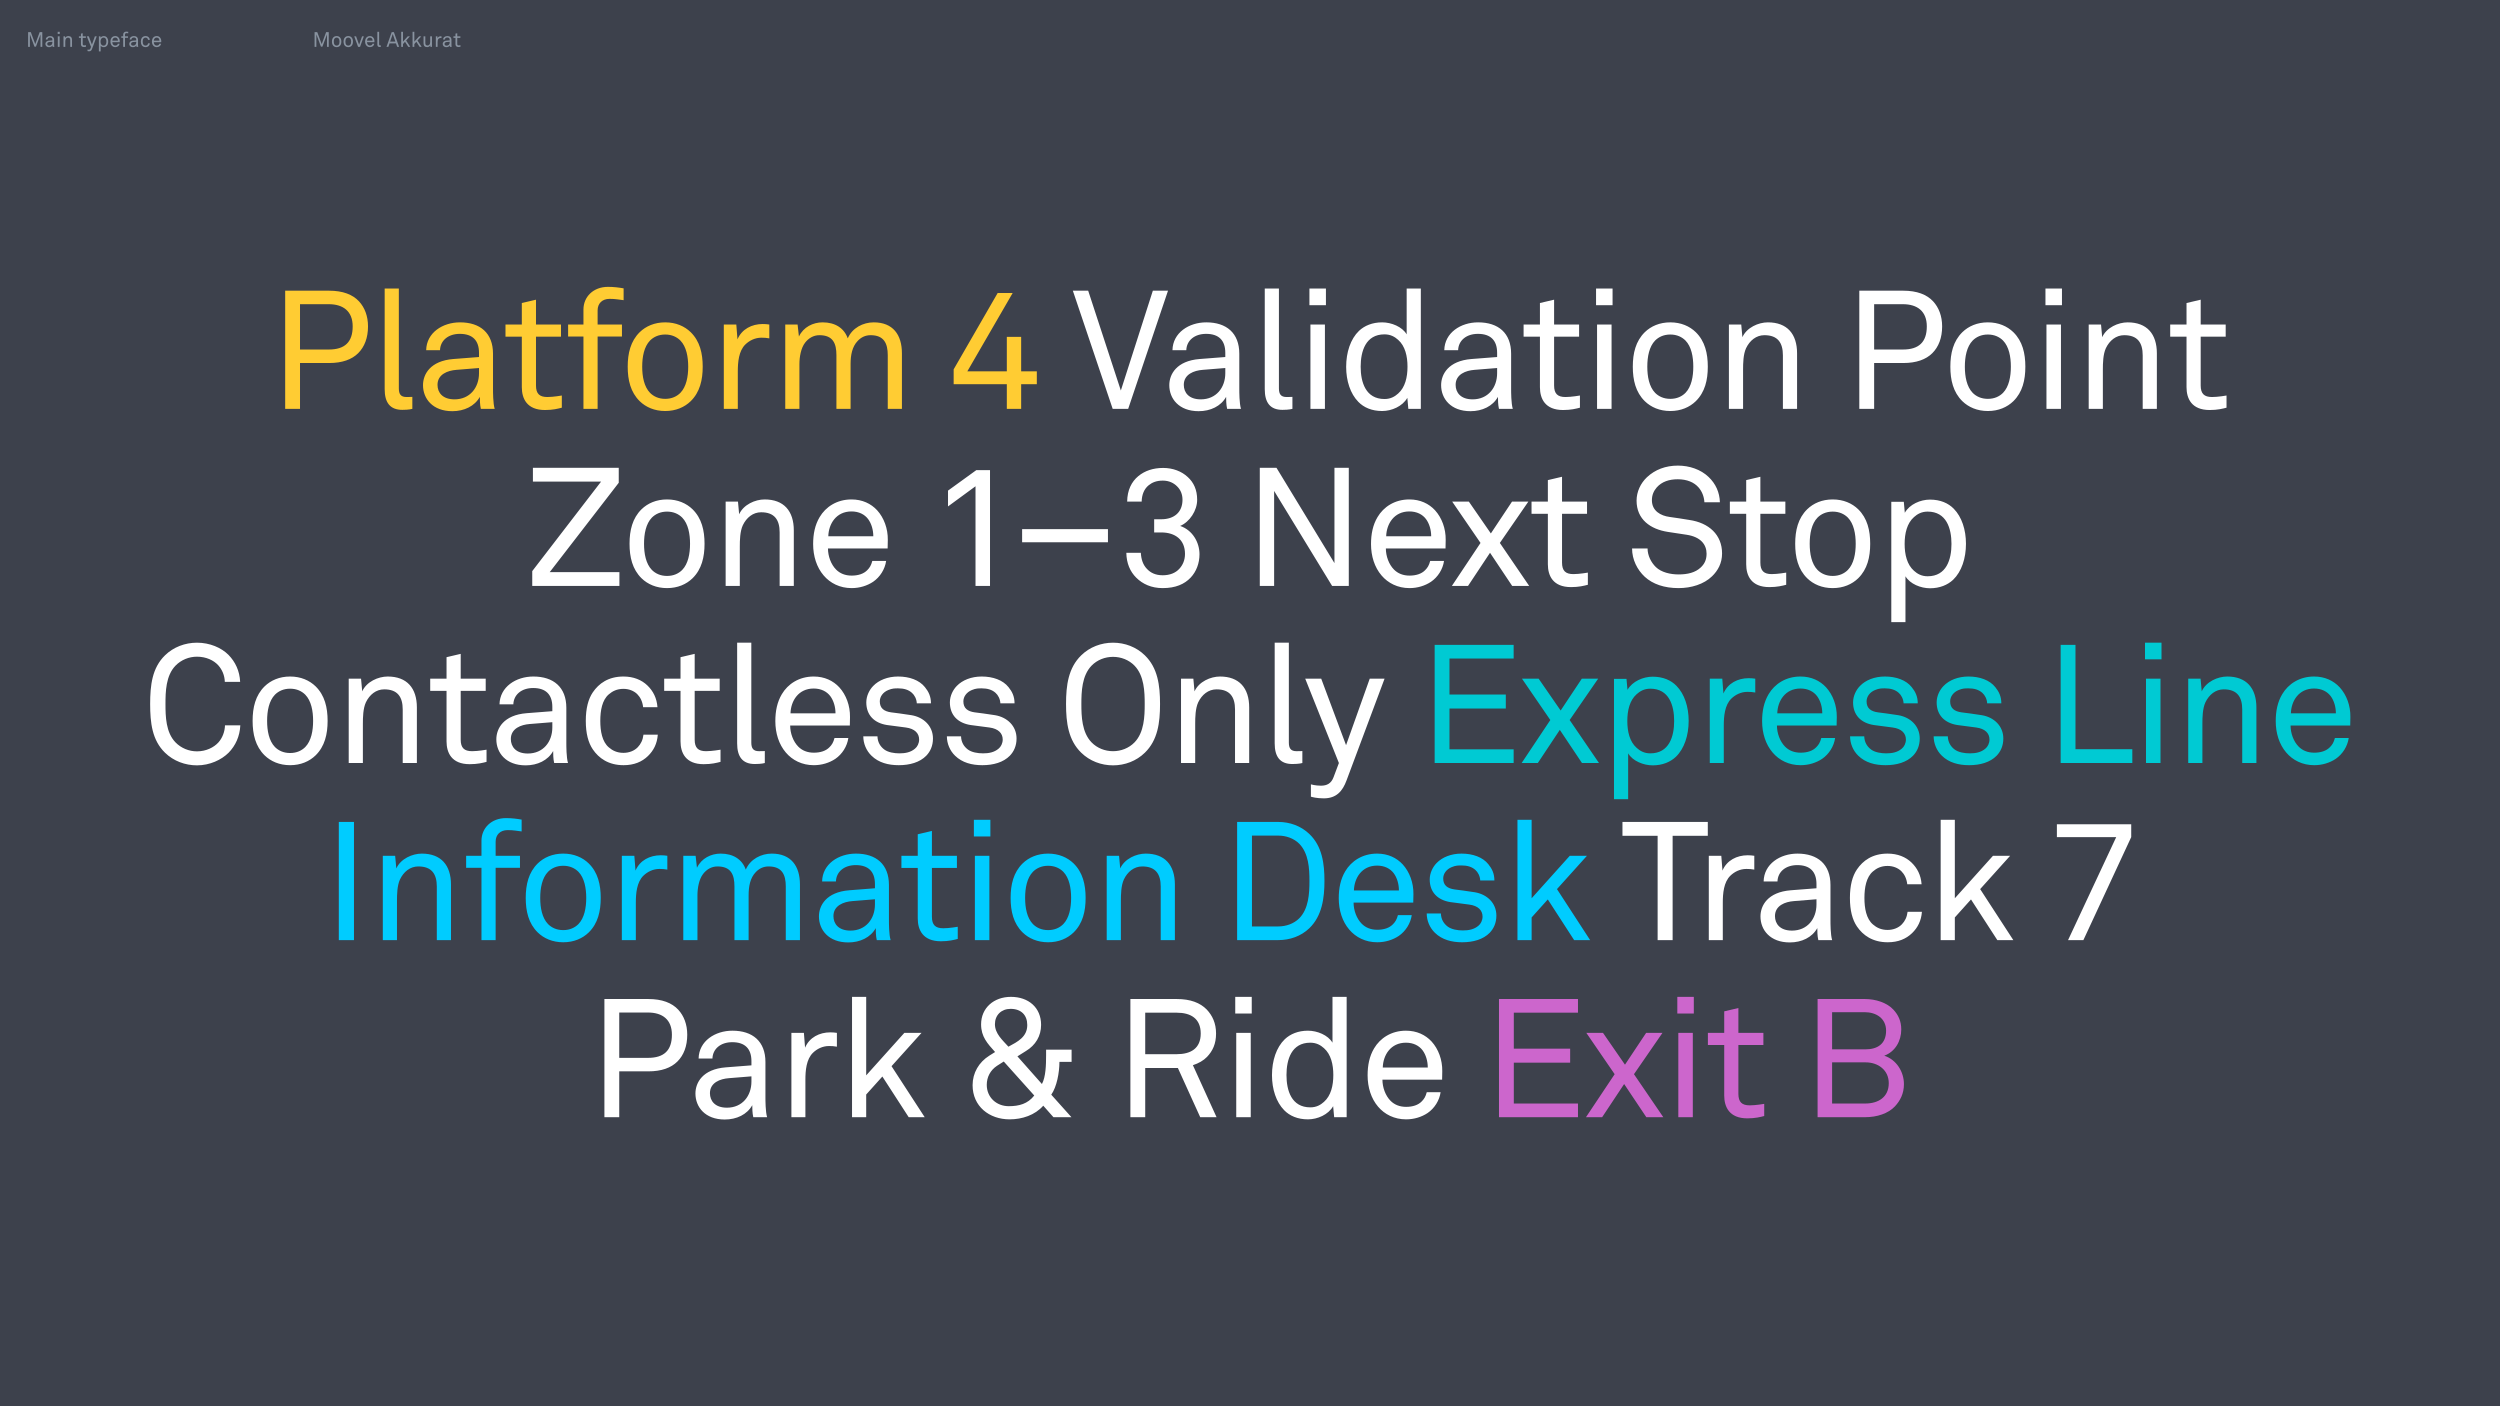 <svg width="1920" height="1080" viewBox="0 0 1920 1080" fill="none" xmlns="http://www.w3.org/2000/svg">
<rect width="1920" height="1080" fill="#3D414C"/>
<path d="M282.634 250.64C282.634 259.472 279.946 266.384 275.082 271.248C270.218 276.112 262.794 278.8 252.81 278.8H230.41V314H219.018V223.248H252.682C263.306 223.248 270.858 226.192 275.722 231.44C280.074 236.176 282.634 242.704 282.634 250.64ZM270.858 250.64C270.858 239.12 263.69 233.616 252.426 233.616H230.41V268.432H252.554C264.714 268.432 270.858 262.8 270.858 250.64ZM316.676 314C316.676 314 314.244 314.768 308.996 314.768C299.524 314.768 295.428 309.136 295.428 298.896V221.584H306.308V298.256C306.308 302.608 307.716 304.912 312.196 304.912C315.78 304.912 316.676 304.784 316.676 304.784V314ZM347.398 315.792C332.294 315.792 324.87 306.192 324.87 295.824C324.87 287.504 330.374 277.136 348.166 275.728L367.878 274.192V270.992C367.878 261.392 362.886 256.4 353.158 256.4C344.198 256.4 338.182 261.52 337.926 268.944H327.302C327.558 255.504 339.974 247.568 353.286 247.568C368.774 247.568 378.63 255.76 378.63 271.632V298.768C378.63 300.944 378.63 309.776 379.91 314H369.286C368.518 310.8 368.518 306.576 368.518 304.784C364.55 311.952 356.486 315.792 347.398 315.792ZM349.062 306.704C360.838 306.704 367.878 297.744 367.878 286.608V282.64L350.47 284.048C343.942 284.56 336.006 287.376 336.006 295.568C336.006 301.456 339.846 306.704 349.062 306.704ZM431.478 313.104C428.534 313.872 424.566 314.896 418.55 314.896C404.598 314.896 400.758 306.064 400.758 297.36V258.576H388.214V249.232H400.758V232.72L411.638 230.16V249.232H430.838V258.576H411.638V296.08C411.638 302.352 414.326 304.912 420.342 304.912C424.95 304.912 431.478 303.76 431.478 303.76V313.104ZM478.936 230.544C475.48 230.16 472.792 229.52 468.184 229.52C462.424 229.52 458.968 233.104 458.968 238.352V249.232H477.656V258.448H458.968V314H448.088V258.448H436.312V249.232H448.088V237.712C448.088 227.984 455.64 220.304 466.904 220.304C471.384 220.304 475.352 220.816 478.936 221.456V230.544ZM539.68 281.616C539.68 291.856 537.504 301.2 530.464 308.112C525.728 312.72 519.072 315.664 510.88 315.664C502.688 315.664 496.032 312.72 491.296 308.112C484.256 301.2 482.08 291.856 482.08 281.616C482.08 271.376 484.256 262.032 491.296 255.12C496.032 250.512 502.688 247.568 510.88 247.568C519.072 247.568 525.728 250.512 530.464 255.12C537.504 262.032 539.68 271.376 539.68 281.616ZM528.544 281.616C528.544 274.064 527.136 266.256 522.528 261.52C519.84 258.832 516 256.912 510.88 256.912C505.76 256.912 501.92 258.832 499.232 261.52C494.624 266.256 493.216 274.064 493.216 281.616C493.216 289.168 494.624 296.976 499.232 301.712C501.92 304.4 505.76 306.32 510.88 306.32C516 306.32 519.84 304.4 522.528 301.712C527.136 296.976 528.544 289.168 528.544 281.616ZM590.831 259.856C588.911 259.472 586.735 259.344 584.815 259.344C579.695 259.344 575.471 261.648 572.527 264.464C567.279 269.456 566.639 278.416 566.639 285.2V314H555.887V249.232H565.487L566.383 260.624C569.711 252.688 577.519 248.848 585.711 248.848C587.375 248.848 589.167 248.976 590.831 249.232V259.856ZM692.677 314H681.797V272.784C681.797 263.696 678.853 257.424 668.613 257.424C664.517 257.424 661.317 259.088 658.757 261.776C654.405 266.256 653.253 272.784 653.253 279.568V314H642.373V272.784C642.373 263.696 639.685 257.424 629.317 257.424C624.709 257.424 620.997 259.728 618.309 263.184C615.109 267.28 613.957 274.192 613.957 279.568V314H603.077V249.232H612.549L613.573 258.448C617.029 251.152 624.453 247.568 631.749 247.568C641.349 247.568 648.261 251.92 651.077 259.856C654.533 251.792 662.853 247.568 671.045 247.568C685.765 247.568 692.677 257.04 692.677 271.376V314ZM796.28 295.056H784.248V314H773.24V295.056H732.408V283.664L766.2 225.04H777.72L742.904 285.2H773.24V258.704H784.248V285.2H796.28V295.056Z" fill="#FFCC33"/>
<path d="M897.033 223.248L866.441 314H854.537L823.945 223.248H835.721L860.809 299.92L885.385 223.248H897.033ZM920.548 315.792C905.444 315.792 898.02 306.192 898.02 295.824C898.02 287.504 903.524 277.136 921.316 275.728L941.028 274.192V270.992C941.028 261.392 936.036 256.4 926.308 256.4C917.348 256.4 911.332 261.52 911.076 268.944H900.452C900.708 255.504 913.124 247.568 926.436 247.568C941.924 247.568 951.78 255.76 951.78 271.632V298.768C951.78 300.944 951.78 309.776 953.06 314H942.436C941.668 310.8 941.668 306.576 941.668 304.784C937.7 311.952 929.636 315.792 920.548 315.792ZM922.212 306.704C933.988 306.704 941.028 297.744 941.028 286.608V282.64L923.62 284.048C917.092 284.56 909.156 287.376 909.156 295.568C909.156 301.456 912.996 306.704 922.212 306.704ZM992.581 314C992.581 314 990.149 314.768 984.901 314.768C975.429 314.768 971.333 309.136 971.333 298.896V221.584H982.213V298.256C982.213 302.608 983.621 304.912 988.101 304.912C991.685 304.912 992.581 304.784 992.581 304.784V314ZM1018.31 234.384H1005.64V221.584H1018.31V234.384ZM1017.54 314H1006.41V249.232H1017.54V314ZM1091.2 314H1081.6L1080.83 305.552C1077.12 312.08 1068.8 315.664 1061.5 315.664C1053.57 315.664 1047.42 312.976 1043.2 308.624C1037.05 302.352 1033.85 292.496 1033.85 281.744C1033.85 270.608 1037.18 260.368 1043.71 254.096C1047.93 250.128 1053.95 247.568 1061.5 247.568C1068.54 247.568 1076.86 250.896 1080.32 256.784V221.584H1091.2V314ZM1080.96 281.616C1080.96 273.552 1079.17 265.744 1073.79 261.008C1071.23 258.704 1068.03 256.784 1063.29 256.784C1048.83 256.784 1044.99 269.712 1044.99 281.616C1044.99 293.52 1048.83 306.448 1063.29 306.448C1068.03 306.448 1071.23 304.528 1073.79 302.224C1079.17 297.488 1080.96 289.68 1080.96 281.616ZM1129.31 315.792C1114.2 315.792 1106.78 306.192 1106.78 295.824C1106.78 287.504 1112.28 277.136 1130.08 275.728L1149.79 274.192V270.992C1149.79 261.392 1144.8 256.4 1135.07 256.4C1126.11 256.4 1120.09 261.52 1119.84 268.944H1109.21C1109.47 255.504 1121.88 247.568 1135.2 247.568C1150.68 247.568 1160.54 255.76 1160.54 271.632V298.768C1160.54 300.944 1160.54 309.776 1161.82 314H1151.2C1150.43 310.8 1150.43 306.576 1150.43 304.784C1146.46 311.952 1138.4 315.792 1129.31 315.792ZM1130.97 306.704C1142.75 306.704 1149.79 297.744 1149.79 286.608V282.64L1132.38 284.048C1125.85 284.56 1117.92 287.376 1117.92 295.568C1117.92 301.456 1121.76 306.704 1130.97 306.704ZM1213.39 313.104C1210.44 313.872 1206.48 314.896 1200.46 314.896C1186.51 314.896 1182.67 306.064 1182.67 297.36V258.576H1170.12V249.232H1182.67V232.72L1193.55 230.16V249.232H1212.75V258.576H1193.55V296.08C1193.55 302.352 1196.24 304.912 1202.25 304.912C1206.86 304.912 1213.39 303.76 1213.39 303.76V313.104ZM1238.45 234.384H1225.77V221.584H1238.45V234.384ZM1237.68 314H1226.54V249.232H1237.68V314ZM1311.59 281.616C1311.59 291.856 1309.41 301.2 1302.37 308.112C1297.64 312.72 1290.98 315.664 1282.79 315.664C1274.6 315.664 1267.94 312.72 1263.21 308.112C1256.17 301.2 1253.99 291.856 1253.99 281.616C1253.99 271.376 1256.17 262.032 1263.21 255.12C1267.94 250.512 1274.6 247.568 1282.79 247.568C1290.98 247.568 1297.64 250.512 1302.37 255.12C1309.41 262.032 1311.59 271.376 1311.59 281.616ZM1300.45 281.616C1300.45 274.064 1299.05 266.256 1294.44 261.52C1291.75 258.832 1287.91 256.912 1282.79 256.912C1277.67 256.912 1273.83 258.832 1271.14 261.52C1266.53 266.256 1265.13 274.064 1265.13 281.616C1265.13 289.168 1266.53 296.976 1271.14 301.712C1273.83 304.4 1277.67 306.32 1282.79 306.32C1287.91 306.32 1291.75 304.4 1294.44 301.712C1299.05 296.976 1300.45 289.168 1300.45 281.616ZM1380.15 314H1369.27V272.912C1369.27 263.184 1365.3 257.424 1355.06 257.424C1348.79 257.424 1343.8 261.52 1340.98 267.408C1338.8 272.144 1338.68 278.928 1338.68 283.92V314H1327.8V249.232H1337.27L1338.16 258.96C1341.49 251.536 1350.45 247.568 1357.75 247.568C1372.47 247.568 1380.15 256.4 1380.15 271.376V314ZM1491.56 250.64C1491.56 259.472 1488.88 266.384 1484.01 271.248C1479.15 276.112 1471.72 278.8 1461.74 278.8H1439.34V314H1427.95V223.248H1461.61C1472.24 223.248 1479.79 226.192 1484.65 231.44C1489 236.176 1491.56 242.704 1491.56 250.64ZM1479.79 250.64C1479.79 239.12 1472.62 233.616 1461.36 233.616H1439.34V268.432H1461.48C1473.64 268.432 1479.79 262.8 1479.79 250.64ZM1555.47 281.616C1555.47 291.856 1553.3 301.2 1546.26 308.112C1541.52 312.72 1534.87 315.664 1526.67 315.664C1518.48 315.664 1511.83 312.72 1507.09 308.112C1500.05 301.2 1497.87 291.856 1497.87 281.616C1497.87 271.376 1500.05 262.032 1507.09 255.12C1511.83 250.512 1518.48 247.568 1526.67 247.568C1534.87 247.568 1541.52 250.512 1546.26 255.12C1553.3 262.032 1555.47 271.376 1555.47 281.616ZM1544.34 281.616C1544.34 274.064 1542.93 266.256 1538.32 261.52C1535.63 258.832 1531.79 256.912 1526.67 256.912C1521.55 256.912 1517.71 258.832 1515.03 261.52C1510.42 266.256 1509.01 274.064 1509.01 281.616C1509.01 289.168 1510.42 296.976 1515.03 301.712C1517.71 304.4 1521.55 306.32 1526.67 306.32C1531.79 306.32 1535.63 304.4 1538.32 301.712C1542.93 296.976 1544.34 289.168 1544.34 281.616ZM1583.59 234.384H1570.91V221.584H1583.59V234.384ZM1582.82 314H1571.68V249.232H1582.82V314ZM1656.47 314H1645.59V272.912C1645.59 263.184 1641.63 257.424 1631.39 257.424C1625.11 257.424 1620.12 261.52 1617.31 267.408C1615.13 272.144 1615 278.928 1615 283.92V314H1604.12V249.232H1613.59L1614.49 258.96C1617.82 251.536 1626.78 247.568 1634.07 247.568C1648.79 247.568 1656.47 256.4 1656.47 271.376V314ZM1709.97 313.104C1707.03 313.872 1703.06 314.896 1697.04 314.896C1683.09 314.896 1679.25 306.064 1679.25 297.36V258.576H1666.71V249.232H1679.25V232.72L1690.13 230.16V249.232H1709.33V258.576H1690.13V296.08C1690.13 302.352 1692.82 304.912 1698.84 304.912C1703.44 304.912 1709.97 303.76 1709.97 303.76V313.104ZM475.708 450H408.764V438.608L461.628 369.872H409.276V359.248H475.196V370.768L422.204 439.376H475.708V450ZM541.087 417.616C541.087 427.856 538.911 437.2 531.871 444.112C527.135 448.72 520.479 451.664 512.287 451.664C504.095 451.664 497.439 448.72 492.703 444.112C485.663 437.2 483.487 427.856 483.487 417.616C483.487 407.376 485.663 398.032 492.703 391.12C497.439 386.512 504.095 383.568 512.287 383.568C520.479 383.568 527.135 386.512 531.871 391.12C538.911 398.032 541.087 407.376 541.087 417.616ZM529.951 417.616C529.951 410.064 528.543 402.256 523.935 397.52C521.247 394.832 517.407 392.912 512.287 392.912C507.167 392.912 503.327 394.832 500.639 397.52C496.031 402.256 494.623 410.064 494.623 417.616C494.623 425.168 496.031 432.976 500.639 437.712C503.327 440.4 507.167 442.32 512.287 442.32C517.407 442.32 521.247 440.4 523.935 437.712C528.543 432.976 529.951 425.168 529.951 417.616ZM609.646 450H598.766V408.912C598.766 399.184 594.798 393.424 584.558 393.424C578.286 393.424 573.294 397.52 570.478 403.408C568.302 408.144 568.174 414.928 568.174 419.92V450H557.294V385.232H566.766L567.662 394.96C570.99 387.536 579.95 383.568 587.246 383.568C601.966 383.568 609.646 392.4 609.646 407.376V450ZM681.833 414.672L681.705 421.2H635.881C635.881 427.088 638.185 433.488 642.153 437.456C645.097 440.4 649.065 442.064 654.057 442.064C659.177 442.064 663.401 440.656 666.089 437.84C667.881 436.048 669.033 434.256 669.929 430.8H680.553C679.657 437.2 675.817 443.216 670.569 446.8C665.961 449.872 660.201 451.664 654.057 451.664C644.969 451.664 637.545 447.824 632.553 441.936C627.177 435.664 624.489 427.088 624.489 417.872C624.489 410.064 625.897 403.152 629.481 397.136C634.089 389.328 642.665 383.568 653.929 383.568C662.249 383.568 668.905 386.768 673.641 391.888C678.889 397.648 681.961 405.968 681.833 414.672ZM670.697 411.856C670.697 406.992 669.289 402.128 666.729 398.672C664.041 395.088 659.689 392.784 653.929 392.784C642.153 392.784 636.393 402.384 636.137 411.856H670.697ZM760.329 450H749.193V373.456L728.073 388.944V376.784L749.833 361.04H760.329V450ZM850.905 416.464H784.985V406.352H850.905V416.464ZM921.212 425.68C921.212 432.592 918.78 438.992 914.428 443.6C909.692 448.592 902.908 451.664 892.924 451.664C884.348 451.664 877.564 448.592 872.572 443.6C867.964 438.992 865.148 432.72 865.02 424.528H876.156C876.412 429.52 877.82 433.744 880.764 436.816C883.452 439.76 887.292 441.808 892.924 441.808C898.3 441.808 902.78 440.144 905.852 436.688C908.284 434 910.076 430.288 910.076 425.424C910.076 414.544 902.652 408.912 891.772 408.912H886.396V398.8H891.772C902.012 398.8 908.156 393.168 908.156 383.824C908.156 379.728 906.748 376.144 903.932 373.456C901.5 371.024 897.916 369.104 893.052 369.104C888.188 369.104 884.86 370.512 882.172 372.688C878.716 375.504 876.924 379.856 876.796 385.232H865.66C865.788 376.4 868.988 370 874.236 365.648C879.228 361.552 885.628 359.376 893.308 359.376C900.732 359.376 907.516 361.936 912.252 366.416C916.732 370.512 919.42 376.144 919.42 383.824C919.42 392.144 913.66 400.848 906.364 403.92C915.836 407.12 921.212 416.464 921.212 425.68ZM1035.87 450H1023.07L978.528 377.04V450H967.52V359.248H980.32L1024.86 432.464V359.248H1035.87V450ZM1110.29 414.672L1110.16 421.2H1064.34C1064.34 427.088 1066.64 433.488 1070.61 437.456C1073.55 440.4 1077.52 442.064 1082.51 442.064C1087.63 442.064 1091.86 440.656 1094.54 437.84C1096.34 436.048 1097.49 434.256 1098.38 430.8H1109.01C1108.11 437.2 1104.27 443.216 1099.02 446.8C1094.42 449.872 1088.66 451.664 1082.51 451.664C1073.42 451.664 1066 447.824 1061.01 441.936C1055.63 435.664 1052.94 427.088 1052.94 417.872C1052.94 410.064 1054.35 403.152 1057.94 397.136C1062.54 389.328 1071.12 383.568 1082.38 383.568C1090.7 383.568 1097.36 386.768 1102.1 391.888C1107.34 397.648 1110.42 405.968 1110.29 414.672ZM1099.15 411.856C1099.15 406.992 1097.74 402.128 1095.18 398.672C1092.5 395.088 1088.14 392.784 1082.38 392.784C1070.61 392.784 1064.85 402.384 1064.59 411.856H1099.15ZM1174.42 450H1161.36L1144.34 424.528L1127.44 450H1115.03L1137.04 416.976L1115.28 385.232H1128.08L1144.98 409.68L1161.23 385.232H1173.78L1151.89 416.976L1174.42 450ZM1219.48 449.104C1216.54 449.872 1212.57 450.896 1206.55 450.896C1192.6 450.896 1188.76 442.064 1188.76 433.36V394.576H1176.22V385.232H1188.76V368.72L1199.64 366.16V385.232H1218.84V394.576H1199.64V432.08C1199.64 438.352 1202.33 440.912 1208.34 440.912C1212.95 440.912 1219.48 439.76 1219.48 439.76V449.104ZM1322.55 425.04C1322.55 432.592 1319.35 438.224 1314.87 442.576C1308.6 448.72 1298.87 451.664 1289.14 451.664C1278.13 451.664 1269.3 448.592 1263.16 442.96C1257.4 437.584 1253.43 429.776 1253.43 421.2H1265.33C1265.33 426.576 1268.02 431.952 1271.73 435.536C1275.83 439.504 1282.74 441.168 1289.14 441.168C1296.05 441.168 1301.94 439.76 1306.04 435.92C1308.85 433.36 1310.65 430.16 1310.65 425.296C1310.65 418.256 1306.17 412.368 1295.41 410.704L1281.08 408.528C1267.51 406.48 1256.89 398.928 1256.89 384.464C1256.89 377.68 1259.96 371.152 1264.82 366.544C1271.09 360.656 1279.16 357.584 1288.63 357.584C1297.46 357.584 1306.17 360.528 1312.18 366.288C1317.69 371.536 1320.63 378.064 1320.89 385.744H1308.98C1308.73 381.264 1307.06 377.296 1304.5 374.352C1301.05 370.384 1295.54 368.08 1288.5 368.08C1281.97 368.08 1276.34 369.872 1272.37 374.352C1270.07 377.04 1268.66 380.112 1268.66 384.208C1268.66 392.4 1275.45 396.112 1282.23 397.008C1287.35 397.648 1292.34 398.544 1297.33 399.312C1312.44 401.488 1322.55 410.704 1322.55 425.04ZM1371.8 449.104C1368.86 449.872 1364.89 450.896 1358.87 450.896C1344.92 450.896 1341.08 442.064 1341.08 433.36V394.576H1328.54V385.232H1341.08V368.72L1351.96 366.16V385.232H1371.16V394.576H1351.96V432.08C1351.96 438.352 1354.65 440.912 1360.66 440.912C1365.27 440.912 1371.8 439.76 1371.8 439.76V449.104ZM1436.31 417.616C1436.31 427.856 1434.14 437.2 1427.1 444.112C1422.36 448.72 1415.7 451.664 1407.51 451.664C1399.32 451.664 1392.66 448.72 1387.93 444.112C1380.89 437.2 1378.71 427.856 1378.71 417.616C1378.71 407.376 1380.89 398.032 1387.93 391.12C1392.66 386.512 1399.32 383.568 1407.51 383.568C1415.7 383.568 1422.36 386.512 1427.1 391.12C1434.14 398.032 1436.31 407.376 1436.31 417.616ZM1425.18 417.616C1425.18 410.064 1423.77 402.256 1419.16 397.52C1416.47 394.832 1412.63 392.912 1407.51 392.912C1402.39 392.912 1398.55 394.832 1395.86 397.52C1391.26 402.256 1389.85 410.064 1389.85 417.616C1389.85 425.168 1391.26 432.976 1395.86 437.712C1398.55 440.4 1402.39 442.32 1407.51 442.32C1412.63 442.32 1416.47 440.4 1419.16 437.712C1423.77 432.976 1425.18 425.168 1425.18 417.616ZM1509.86 417.616C1509.86 428.752 1506.53 438.992 1500.01 445.264C1495.78 449.232 1489.77 451.792 1482.21 451.792C1475.17 451.792 1466.85 448.464 1463.4 442.576V477.776H1452.52V385.36H1462.12L1462.89 393.808C1466.6 387.28 1474.92 383.696 1482.21 383.696C1490.15 383.696 1496.29 386.384 1500.52 390.736C1506.66 397.008 1509.86 406.864 1509.86 417.616ZM1498.73 417.744C1498.73 405.84 1494.89 392.912 1480.42 392.912C1475.69 392.912 1472.49 394.832 1469.93 397.136C1464.55 401.872 1462.76 409.68 1462.76 417.744C1462.76 425.808 1464.55 433.616 1469.93 438.352C1472.49 440.656 1475.69 442.576 1480.42 442.576C1494.89 442.576 1498.73 429.648 1498.73 417.744ZM184.56 557.072C184.176 565.52 180.848 572.688 175.6 578.064C170.096 583.568 161.136 587.792 151.28 587.792C142.192 587.792 133.232 584.464 126.704 578.064C116.848 568.464 115.312 555.152 115.312 540.688C115.312 526.224 116.848 512.912 126.704 503.312C133.232 496.912 142.192 493.584 151.28 493.584C161.136 493.584 169.968 497.424 175.472 502.928C180.72 508.304 184.048 515.216 184.432 523.664H172.656C172.528 518.672 170.608 514.32 167.664 510.992C164.08 507.024 158.192 504.336 151.28 504.336C145.136 504.336 139.12 506.768 134.768 511.248C127.344 518.928 127.088 531.216 127.088 540.688C127.088 550.16 127.344 562.448 134.768 570.128C139.12 574.608 145.136 577.04 151.28 577.04C158.192 577.04 164.208 574.096 167.792 570.128C170.736 566.8 172.656 562.064 172.784 557.072H184.56ZM251.605 553.616C251.605 563.856 249.429 573.2 242.389 580.112C237.653 584.72 230.997 587.664 222.805 587.664C214.613 587.664 207.957 584.72 203.221 580.112C196.181 573.2 194.005 563.856 194.005 553.616C194.005 543.376 196.181 534.032 203.221 527.12C207.957 522.512 214.613 519.568 222.805 519.568C230.997 519.568 237.653 522.512 242.389 527.12C249.429 534.032 251.605 543.376 251.605 553.616ZM240.469 553.616C240.469 546.064 239.061 538.256 234.453 533.52C231.765 530.832 227.925 528.912 222.805 528.912C217.685 528.912 213.845 530.832 211.157 533.52C206.549 538.256 205.141 546.064 205.141 553.616C205.141 561.168 206.549 568.976 211.157 573.712C213.845 576.4 217.685 578.32 222.805 578.32C227.925 578.32 231.765 576.4 234.453 573.712C239.061 568.976 240.469 561.168 240.469 553.616ZM320.164 586H309.284V544.912C309.284 535.184 305.316 529.424 295.076 529.424C288.804 529.424 283.812 533.52 280.996 539.408C278.82 544.144 278.692 550.928 278.692 555.92V586H267.812V521.232H277.284L278.18 530.96C281.508 523.536 290.468 519.568 297.764 519.568C312.484 519.568 320.164 528.4 320.164 543.376V586ZM373.663 585.104C370.719 585.872 366.751 586.896 360.735 586.896C346.783 586.896 342.943 578.064 342.943 569.36V530.576H330.399V521.232H342.943V504.72L353.823 502.16V521.232H373.023V530.576H353.823V568.08C353.823 574.352 356.511 576.912 362.527 576.912C367.135 576.912 373.663 575.76 373.663 575.76V585.104ZM403.713 587.792C388.609 587.792 381.185 578.192 381.185 567.824C381.185 559.504 386.689 549.136 404.481 547.728L424.193 546.192V542.992C424.193 533.392 419.201 528.4 409.473 528.4C400.513 528.4 394.497 533.52 394.241 540.944H383.617C383.873 527.504 396.289 519.568 409.601 519.568C425.089 519.568 434.945 527.76 434.945 543.632V570.768C434.945 572.944 434.945 581.776 436.225 586H425.601C424.833 582.8 424.833 578.576 424.833 576.784C420.865 583.952 412.801 587.792 403.713 587.792ZM405.377 578.704C417.153 578.704 424.193 569.744 424.193 558.608V554.64L406.785 556.048C400.257 556.56 392.321 559.376 392.321 567.568C392.321 573.456 396.161 578.704 405.377 578.704ZM505.186 564.24C504.674 571.152 501.986 576.4 497.634 580.624C493.026 585.104 486.882 587.664 478.946 587.664C467.298 587.664 459.874 582.288 455.266 575.504C451.81 570.384 449.89 563.344 449.89 553.616C449.89 543.888 451.81 536.848 455.266 531.728C459.874 524.944 467.17 519.568 478.818 519.568C486.498 519.568 492.77 522.128 497.25 526.48C501.602 530.704 504.418 536.08 504.93 543.12H493.922C493.41 538.64 491.746 535.44 489.314 533.008C486.754 530.576 483.042 529.04 478.818 529.04C473.826 529.04 470.37 530.832 467.554 533.264C462.434 537.616 461.026 545.68 461.026 553.616C461.026 561.552 462.434 569.616 467.554 573.968C470.37 576.4 473.826 578.192 478.818 578.192C483.298 578.192 487.266 576.528 489.826 573.84C492.13 571.408 493.666 568.464 494.178 564.24H505.186ZM553.358 585.104C550.414 585.872 546.446 586.896 540.43 586.896C526.478 586.896 522.638 578.064 522.638 569.36V530.576H510.094V521.232H522.638V504.72L533.518 502.16V521.232H552.718V530.576H533.518V568.08C533.518 574.352 536.206 576.912 542.222 576.912C546.83 576.912 553.358 575.76 553.358 575.76V585.104ZM587.376 586C587.376 586 584.944 586.768 579.696 586.768C570.224 586.768 566.128 581.136 566.128 570.896V493.584H577.008V570.256C577.008 574.608 578.416 576.912 582.896 576.912C586.48 576.912 587.376 576.784 587.376 576.784V586ZM652.801 550.672L652.673 557.2H606.849C606.849 563.088 609.153 569.488 613.121 573.456C616.065 576.4 620.033 578.064 625.025 578.064C630.145 578.064 634.369 576.656 637.057 573.84C638.849 572.048 640.001 570.256 640.897 566.8H651.521C650.625 573.2 646.785 579.216 641.537 582.8C636.929 585.872 631.169 587.664 625.025 587.664C615.937 587.664 608.513 583.824 603.521 577.936C598.145 571.664 595.457 563.088 595.457 553.872C595.457 546.064 596.865 539.152 600.449 533.136C605.057 525.328 613.633 519.568 624.897 519.568C633.217 519.568 639.873 522.768 644.609 527.888C649.857 533.648 652.929 541.968 652.801 550.672ZM641.665 547.856C641.665 542.992 640.257 538.128 637.697 534.672C635.009 531.088 630.657 528.784 624.897 528.784C613.121 528.784 607.361 538.384 607.105 547.856H641.665ZM716.517 567.184C716.517 572.816 714.469 577.168 711.397 580.368C706.405 585.488 698.725 587.664 690.277 587.664C682.213 587.664 674.789 585.744 669.285 580.368C665.317 576.528 663.013 571.024 663.013 565.52H673.893C674.021 570 676.069 573.328 679.141 575.632C682.085 577.808 686.693 578.576 690.789 578.576C695.269 578.576 699.365 577.808 702.693 574.992C704.485 573.584 705.893 570.896 705.893 567.952C705.893 563.088 702.437 559.632 695.781 558.736L681.189 556.816C671.461 555.28 665.317 549.264 665.317 539.408C665.317 534.416 667.749 529.68 670.693 526.736C674.917 522.384 681.701 519.568 689.765 519.568C698.341 519.568 706.021 522.256 710.373 527.76C713.189 531.216 714.981 534.928 714.981 540.176H704.101C703.973 536.848 702.309 533.776 700.389 532.112C697.701 529.68 694.117 528.656 689.765 528.656C687.205 528.656 685.285 528.656 682.213 529.936C678.117 531.6 675.685 535.056 675.685 538.64C675.685 544.016 679.013 546.32 684.389 547.088C687.973 547.6 693.093 548.112 700.005 549.264C709.221 550.8 716.517 557.456 716.517 567.184ZM780.707 567.184C780.707 572.816 778.659 577.168 775.587 580.368C770.595 585.488 762.915 587.664 754.467 587.664C746.403 587.664 738.979 585.744 733.475 580.368C729.507 576.528 727.203 571.024 727.203 565.52H738.083C738.211 570 740.259 573.328 743.331 575.632C746.275 577.808 750.883 578.576 754.979 578.576C759.459 578.576 763.555 577.808 766.883 574.992C768.675 573.584 770.083 570.896 770.083 567.952C770.083 563.088 766.627 559.632 759.971 558.736L745.379 556.816C735.651 555.28 729.507 549.264 729.507 539.408C729.507 534.416 731.939 529.68 734.883 526.736C739.107 522.384 745.891 519.568 753.955 519.568C762.531 519.568 770.211 522.256 774.563 527.76C777.379 531.216 779.171 534.928 779.171 540.176H768.291C768.163 536.848 766.499 533.776 764.579 532.112C761.891 529.68 758.307 528.656 753.955 528.656C751.395 528.656 749.475 528.656 746.403 529.936C742.307 531.6 739.875 535.056 739.875 538.64C739.875 544.016 743.203 546.32 748.579 547.088C752.163 547.6 757.283 548.112 764.195 549.264C773.411 550.8 780.707 557.456 780.707 567.184ZM890.909 540.688C890.909 555.152 889.117 568.464 879.261 578.064C872.733 584.464 863.901 587.792 854.813 587.792C845.725 587.792 836.893 584.464 830.365 578.064C820.509 568.464 818.717 555.152 818.717 540.688C818.717 526.224 820.509 512.912 830.365 503.312C836.893 496.912 845.725 493.584 854.813 493.584C863.901 493.584 872.733 496.912 879.261 503.312C889.117 512.912 890.909 526.224 890.909 540.688ZM879.133 540.688C879.133 531.216 878.749 518.928 871.325 511.248C866.973 506.768 860.957 504.464 854.813 504.464C848.669 504.464 842.653 506.768 838.301 511.248C830.877 518.928 830.493 531.216 830.493 540.688C830.493 550.16 830.877 562.448 838.301 570.128C842.653 574.608 848.669 576.912 854.813 576.912C860.957 576.912 866.973 574.608 871.325 570.128C878.749 562.448 879.133 550.16 879.133 540.688ZM959.379 586H948.499V544.912C948.499 535.184 944.53 529.424 934.291 529.424C928.018 529.424 923.026 533.52 920.21 539.408C918.034 544.144 917.906 550.928 917.906 555.92V586H907.026V521.232H916.498L917.394 530.96C920.722 523.536 929.682 519.568 936.979 519.568C951.699 519.568 959.379 528.4 959.379 543.376V586ZM1000.21 586C1000.21 586 997.774 586.768 992.526 586.768C983.054 586.768 978.958 581.136 978.958 570.896V493.584H989.838V570.256C989.838 574.608 991.246 576.912 995.726 576.912C999.31 576.912 1000.21 576.784 1000.21 576.784V586ZM1063.34 521.232L1034.16 599.312C1031.09 607.632 1026.35 613.136 1016.62 613.136C1011.25 613.136 1007.66 612.112 1006.77 611.856V602.384C1006.77 602.384 1010.22 603.408 1014.45 603.408C1019.05 603.408 1022.38 601.744 1024.17 596.88L1028.27 586L1002.41 521.232H1014.7L1033.77 572.304L1051.95 521.232H1063.34ZM1311.59 641.872H1284.58V722H1273.06V641.872H1246.05V631.248H1311.59V641.872ZM1347.3 667.856C1345.38 667.472 1343.2 667.344 1341.28 667.344C1336.16 667.344 1331.94 669.648 1329 672.464C1323.75 677.456 1323.11 686.416 1323.11 693.2V722H1312.36V657.232H1321.96L1322.85 668.624C1326.18 660.688 1333.99 656.848 1342.18 656.848C1343.84 656.848 1345.64 656.976 1347.3 657.232V667.856ZM1374.57 723.792C1359.46 723.792 1352.04 714.192 1352.04 703.824C1352.04 695.504 1357.54 685.136 1375.34 683.728L1395.05 682.192V678.992C1395.05 669.392 1390.06 664.4 1380.33 664.4C1371.37 664.4 1365.35 669.52 1365.1 676.944H1354.47C1354.73 663.504 1367.14 655.568 1380.46 655.568C1395.94 655.568 1405.8 663.76 1405.8 679.632V706.768C1405.8 708.944 1405.8 717.776 1407.08 722H1396.46C1395.69 718.8 1395.69 714.576 1395.69 712.784C1391.72 719.952 1383.66 723.792 1374.57 723.792ZM1376.23 714.704C1388.01 714.704 1395.05 705.744 1395.05 694.608V690.64L1377.64 692.048C1371.11 692.56 1363.18 695.376 1363.18 703.568C1363.18 709.456 1367.02 714.704 1376.23 714.704ZM1476.04 700.24C1475.53 707.152 1472.84 712.4 1468.49 716.624C1463.88 721.104 1457.74 723.664 1449.8 723.664C1438.15 723.664 1430.73 718.288 1426.12 711.504C1422.66 706.384 1420.74 699.344 1420.74 689.616C1420.74 679.888 1422.66 672.848 1426.12 667.728C1430.73 660.944 1438.02 655.568 1449.67 655.568C1457.35 655.568 1463.62 658.128 1468.1 662.48C1472.46 666.704 1475.27 672.08 1475.78 679.12H1464.78C1464.26 674.64 1462.6 671.44 1460.17 669.008C1457.61 666.576 1453.9 665.04 1449.67 665.04C1444.68 665.04 1441.22 666.832 1438.41 669.264C1433.29 673.616 1431.88 681.68 1431.88 689.616C1431.88 697.552 1433.29 705.616 1438.41 709.968C1441.22 712.4 1444.68 714.192 1449.67 714.192C1454.15 714.192 1458.12 712.528 1460.68 709.84C1462.98 707.408 1464.52 704.464 1465.03 700.24H1476.04ZM1546.23 722H1533.95L1513.72 690.768L1501.31 704.592V722H1490.43V629.584H1501.31V689.872L1530.62 657.232H1543.8L1520.76 682.832L1546.23 722ZM1636.78 642.896L1600.04 722H1588.27L1625.26 642.896H1579.69V633.04H1636.78V642.896ZM527.801 794.64C527.801 803.472 525.113 810.384 520.249 815.248C515.385 820.112 507.961 822.8 497.977 822.8H475.577V858H464.185V767.248H497.849C508.473 767.248 516.025 770.192 520.889 775.44C525.241 780.176 527.801 786.704 527.801 794.64ZM516.025 794.64C516.025 783.12 508.857 777.616 497.593 777.616H475.577V812.432H497.721C509.881 812.432 516.025 806.8 516.025 794.64ZM556.625 859.792C541.521 859.792 534.097 850.192 534.097 839.824C534.097 831.504 539.601 821.136 557.393 819.728L577.105 818.192V814.992C577.105 805.392 572.113 800.4 562.385 800.4C553.425 800.4 547.409 805.52 547.153 812.944H536.529C536.785 799.504 549.201 791.568 562.513 791.568C578.001 791.568 587.857 799.76 587.857 815.632V842.768C587.857 844.944 587.857 853.776 589.137 858H578.513C577.745 854.8 577.745 850.576 577.745 848.784C573.777 855.952 565.713 859.792 556.625 859.792ZM558.289 850.704C570.065 850.704 577.105 841.744 577.105 830.608V826.64L559.697 828.048C553.169 828.56 545.233 831.376 545.233 839.568C545.233 845.456 549.073 850.704 558.289 850.704ZM642.738 803.856C640.818 803.472 638.642 803.344 636.722 803.344C631.602 803.344 627.378 805.648 624.434 808.464C619.186 813.456 618.546 822.416 618.546 829.2V858H607.794V793.232H617.394L618.29 804.624C621.618 796.688 629.426 792.848 637.618 792.848C639.282 792.848 641.074 792.976 642.738 793.232V803.856ZM710.167 858H697.879L677.655 826.768L665.239 840.592V858H654.359V765.584H665.239V825.872L694.551 793.232H707.735L684.695 818.832L710.167 858ZM822.985 815.504H813.641C813.641 823.824 811.593 834.704 807.369 840.72L822.857 858H809.033L801.225 849.168C794.825 856.464 784.969 859.664 775.369 859.664C759.753 859.664 746.953 849.68 746.953 833.424C746.953 823.952 751.817 815.76 759.753 810.768L764.233 807.952C758.345 801.424 753.481 796.176 753.481 786.704C753.481 774.16 763.209 765.584 776.393 765.584C789.833 765.584 799.561 773.776 799.561 787.088C799.561 795.664 795.337 802.704 787.913 807.184C785.737 808.464 783.561 810 781.385 811.28L800.201 832.528C803.145 827.152 803.401 817.808 803.401 810.512V806.16H822.985V815.504ZM794.313 841.36L770.889 815.248L765.641 818.576C760.649 821.904 757.833 827.152 757.833 833.168C757.833 842.768 765.257 849.552 774.729 849.552C782.665 849.552 789.321 847.76 794.313 841.36ZM788.937 787.216C788.937 779.664 784.329 774.8 776.137 774.8C768.969 774.8 764.105 779.664 764.105 786.576C764.105 793.872 769.993 798.864 774.473 803.856C781.641 800.016 788.937 796.304 788.937 787.216ZM934.316 858H921.772L904.62 820.24H879.532V858H868.14V767.248H903.724C914.348 767.248 921.772 770.192 926.764 775.312C931.116 779.92 933.932 785.808 933.932 793.744C933.932 801.68 931.372 807.056 927.02 811.664C924.332 814.48 920.492 816.656 916.14 818.064L934.316 858ZM922.156 793.744C922.156 782.224 914.476 777.744 903.724 777.744H879.532V809.616H903.724C914.476 809.616 922.156 805.264 922.156 793.744ZM961.338 778.384H948.666V765.584H961.338V778.384ZM960.57 858H949.434V793.232H960.57V858ZM1034.23 858H1024.63L1023.86 849.552C1020.15 856.08 1011.83 859.664 1004.53 859.664C996.594 859.664 990.45 856.976 986.226 852.624C980.082 846.352 976.882 836.496 976.882 825.744C976.882 814.608 980.21 804.368 986.738 798.096C990.962 794.128 996.978 791.568 1004.53 791.568C1011.57 791.568 1019.89 794.896 1023.35 800.784V765.584H1034.23V858ZM1023.99 825.616C1023.99 817.552 1022.19 809.744 1016.82 805.008C1014.26 802.704 1011.06 800.784 1006.32 800.784C991.858 800.784 988.018 813.712 988.018 825.616C988.018 837.52 991.858 850.448 1006.32 850.448C1011.06 850.448 1014.26 848.528 1016.82 846.224C1022.19 841.488 1023.99 833.68 1023.99 825.616ZM1107.66 822.672L1107.54 829.2H1061.71C1061.71 835.088 1064.02 841.488 1067.98 845.456C1070.93 848.4 1074.9 850.064 1079.89 850.064C1085.01 850.064 1089.23 848.656 1091.92 845.84C1093.71 844.048 1094.86 842.256 1095.76 838.8H1106.38C1105.49 845.2 1101.65 851.216 1096.4 854.8C1091.79 857.872 1086.03 859.664 1079.89 859.664C1070.8 859.664 1063.38 855.824 1058.38 849.936C1053.01 843.664 1050.32 835.088 1050.32 825.872C1050.32 818.064 1051.73 811.152 1055.31 805.136C1059.92 797.328 1068.5 791.568 1079.76 791.568C1088.08 791.568 1094.74 794.768 1099.47 799.888C1104.72 805.648 1107.79 813.968 1107.66 822.672ZM1096.53 819.856C1096.53 814.992 1095.12 810.128 1092.56 806.672C1089.87 803.088 1085.52 800.784 1079.76 800.784C1067.98 800.784 1062.22 810.384 1061.97 819.856H1096.53Z" fill="white"/>
<path d="M1162.48 586H1101.81V495.248H1162.48V505.744H1113.2V533.392H1156.46V544.144H1113.2V575.504H1162.48V586ZM1228.02 586H1214.96L1197.94 560.528L1181.04 586H1168.62L1190.64 552.976L1168.88 521.232H1181.68L1198.58 545.68L1214.83 521.232H1227.38L1205.49 552.976L1228.02 586ZM1296.89 553.616C1296.89 564.752 1293.56 574.992 1287.03 581.264C1282.81 585.232 1276.79 587.792 1269.24 587.792C1262.2 587.792 1253.88 584.464 1250.42 578.576V613.776H1239.54V521.36H1249.14L1249.91 529.808C1253.62 523.28 1261.94 519.696 1269.24 519.696C1277.17 519.696 1283.32 522.384 1287.54 526.736C1293.69 533.008 1296.89 542.864 1296.89 553.616ZM1285.75 553.744C1285.75 541.84 1281.91 528.912 1267.45 528.912C1262.71 528.912 1259.51 530.832 1256.95 533.136C1251.57 537.872 1249.78 545.68 1249.78 553.744C1249.78 561.808 1251.57 569.616 1256.95 574.352C1259.51 576.656 1262.71 578.576 1267.45 578.576C1281.91 578.576 1285.75 565.648 1285.75 553.744ZM1348.05 531.856C1346.13 531.472 1343.95 531.344 1342.03 531.344C1336.91 531.344 1332.69 533.648 1329.75 536.464C1324.5 541.456 1323.86 550.416 1323.86 557.2V586H1313.11V521.232H1322.71L1323.6 532.624C1326.93 524.688 1334.74 520.848 1342.93 520.848C1344.59 520.848 1346.39 520.976 1348.05 521.232V531.856ZM1410.65 550.672L1410.52 557.2H1364.69C1364.69 563.088 1367 569.488 1370.97 573.456C1373.91 576.4 1377.88 578.064 1382.87 578.064C1387.99 578.064 1392.21 576.656 1394.9 573.84C1396.69 572.048 1397.85 570.256 1398.74 566.8H1409.37C1408.47 573.2 1404.63 579.216 1399.38 582.8C1394.77 585.872 1389.01 587.664 1382.87 587.664C1373.78 587.664 1366.36 583.824 1361.37 577.936C1355.99 571.664 1353.3 563.088 1353.3 553.872C1353.3 546.064 1354.71 539.152 1358.29 533.136C1362.9 525.328 1371.48 519.568 1382.74 519.568C1391.06 519.568 1397.72 522.768 1402.45 527.888C1407.7 533.648 1410.77 541.968 1410.65 550.672ZM1399.51 547.856C1399.51 542.992 1398.1 538.128 1395.54 534.672C1392.85 531.088 1388.5 528.784 1382.74 528.784C1370.97 528.784 1365.21 538.384 1364.95 547.856H1399.51ZM1474.36 567.184C1474.36 572.816 1472.31 577.168 1469.24 580.368C1464.25 585.488 1456.57 587.664 1448.12 587.664C1440.06 587.664 1432.63 585.744 1427.13 580.368C1423.16 576.528 1420.86 571.024 1420.86 565.52H1431.74C1431.87 570 1433.91 573.328 1436.99 575.632C1439.93 577.808 1444.54 578.576 1448.63 578.576C1453.11 578.576 1457.21 577.808 1460.54 574.992C1462.33 573.584 1463.74 570.896 1463.74 567.952C1463.74 563.088 1460.28 559.632 1453.63 558.736L1439.03 556.816C1429.31 555.28 1423.16 549.264 1423.16 539.408C1423.16 534.416 1425.59 529.68 1428.54 526.736C1432.76 522.384 1439.55 519.568 1447.61 519.568C1456.19 519.568 1463.87 522.256 1468.22 527.76C1471.03 531.216 1472.83 534.928 1472.83 540.176H1461.95C1461.82 536.848 1460.15 533.776 1458.23 532.112C1455.55 529.68 1451.96 528.656 1447.61 528.656C1445.05 528.656 1443.13 528.656 1440.06 529.936C1435.96 531.6 1433.53 535.056 1433.53 538.64C1433.53 544.016 1436.86 546.32 1442.23 547.088C1445.82 547.6 1450.94 548.112 1457.85 549.264C1467.07 550.8 1474.36 557.456 1474.36 567.184ZM1538.55 567.184C1538.55 572.816 1536.5 577.168 1533.43 580.368C1528.44 585.488 1520.76 587.664 1512.31 587.664C1504.25 587.664 1496.82 585.744 1491.32 580.368C1487.35 576.528 1485.05 571.024 1485.05 565.52H1495.93C1496.06 570 1498.1 573.328 1501.18 575.632C1504.12 577.808 1508.73 578.576 1512.82 578.576C1517.3 578.576 1521.4 577.808 1524.73 574.992C1526.52 573.584 1527.93 570.896 1527.93 567.952C1527.93 563.088 1524.47 559.632 1517.82 558.736L1503.22 556.816C1493.5 555.28 1487.35 549.264 1487.35 539.408C1487.35 534.416 1489.78 529.68 1492.73 526.736C1496.95 522.384 1503.74 519.568 1511.8 519.568C1520.38 519.568 1528.06 522.256 1532.41 527.76C1535.22 531.216 1537.02 534.928 1537.02 540.176H1526.14C1526.01 536.848 1524.34 533.776 1522.42 532.112C1519.74 529.68 1516.15 528.656 1511.8 528.656C1509.24 528.656 1507.32 528.656 1504.25 529.936C1500.15 531.6 1497.72 535.056 1497.72 538.64C1497.72 544.016 1501.05 546.32 1506.42 547.088C1510.01 547.6 1515.13 548.112 1522.04 549.264C1531.26 550.8 1538.55 557.456 1538.55 567.184ZM1637.62 586H1582.58V495.248H1593.97V575.376H1637.62V586ZM1660.03 506.384H1647.35V493.584H1660.03V506.384ZM1659.26 586H1648.12V521.232H1659.26V586ZM1732.91 586H1722.03V544.912C1722.03 535.184 1718.07 529.424 1707.83 529.424C1701.55 529.424 1696.56 533.52 1693.75 539.408C1691.57 544.144 1691.44 550.928 1691.44 555.92V586H1680.56V521.232H1690.03L1690.93 530.96C1694.26 523.536 1703.22 519.568 1710.51 519.568C1725.23 519.568 1732.91 528.4 1732.91 543.376V586ZM1805.1 550.672L1804.97 557.2H1759.15C1759.15 563.088 1761.45 569.488 1765.42 573.456C1768.36 576.4 1772.33 578.064 1777.32 578.064C1782.44 578.064 1786.67 576.656 1789.36 573.84C1791.15 572.048 1792.3 570.256 1793.2 566.8H1803.82C1802.92 573.2 1799.08 579.216 1793.84 582.8C1789.23 585.872 1783.47 587.664 1777.32 587.664C1768.24 587.664 1760.81 583.824 1755.82 577.936C1750.44 571.664 1747.76 563.088 1747.76 553.872C1747.76 546.064 1749.16 539.152 1752.75 533.136C1757.36 525.328 1765.93 519.568 1777.2 519.568C1785.52 519.568 1792.17 522.768 1796.91 527.888C1802.16 533.648 1805.23 541.968 1805.1 550.672ZM1793.96 547.856C1793.96 542.992 1792.56 538.128 1790 534.672C1787.31 531.088 1782.96 528.784 1777.2 528.784C1765.42 528.784 1759.66 538.384 1759.4 547.856H1793.96Z" fill="#00CAD3"/>
<path d="M271.855 722H260.207V631.248H271.855V722ZM346.353 722H335.473V680.912C335.473 671.184 331.505 665.424 321.265 665.424C314.993 665.424 310.001 669.52 307.185 675.408C305.009 680.144 304.881 686.928 304.881 691.92V722H294.001V657.232H303.473L304.369 666.96C307.697 659.536 316.657 655.568 323.953 655.568C338.673 655.568 346.353 664.4 346.353 679.376V722ZM400.62 638.544C397.164 638.16 394.476 637.52 389.868 637.52C384.108 637.52 380.652 641.104 380.652 646.352V657.232H399.34V666.448H380.652V722H369.772V666.448H357.996V657.232H369.772V645.712C369.772 635.984 377.324 628.304 388.588 628.304C393.068 628.304 397.036 628.816 400.62 629.456V638.544ZM461.364 689.616C461.364 699.856 459.188 709.2 452.148 716.112C447.412 720.72 440.756 723.664 432.564 723.664C424.372 723.664 417.716 720.72 412.98 716.112C405.94 709.2 403.764 699.856 403.764 689.616C403.764 679.376 405.94 670.032 412.98 663.12C417.716 658.512 424.372 655.568 432.564 655.568C440.756 655.568 447.412 658.512 452.148 663.12C459.188 670.032 461.364 679.376 461.364 689.616ZM450.228 689.616C450.228 682.064 448.82 674.256 444.212 669.52C441.524 666.832 437.684 664.912 432.564 664.912C427.444 664.912 423.604 666.832 420.916 669.52C416.308 674.256 414.9 682.064 414.9 689.616C414.9 697.168 416.308 704.976 420.916 709.712C423.604 712.4 427.444 714.32 432.564 714.32C437.684 714.32 441.524 712.4 444.212 709.712C448.82 704.976 450.228 697.168 450.228 689.616ZM512.515 667.856C510.595 667.472 508.419 667.344 506.499 667.344C501.379 667.344 497.155 669.648 494.211 672.464C488.963 677.456 488.323 686.416 488.323 693.2V722H477.571V657.232H487.171L488.067 668.624C491.395 660.688 499.203 656.848 507.395 656.848C509.059 656.848 510.851 656.976 512.515 657.232V667.856ZM614.361 722H603.481V680.784C603.481 671.696 600.537 665.424 590.297 665.424C586.201 665.424 583.001 667.088 580.441 669.776C576.089 674.256 574.937 680.784 574.937 687.568V722H564.057V680.784C564.057 671.696 561.369 665.424 551.001 665.424C546.393 665.424 542.681 667.728 539.993 671.184C536.793 675.28 535.641 682.192 535.641 687.568V722H524.761V657.232H534.233L535.257 666.448C538.713 659.152 546.137 655.568 553.433 655.568C563.033 655.568 569.945 659.92 572.761 667.856C576.217 659.792 584.537 655.568 592.729 655.568C607.449 655.568 614.361 665.04 614.361 679.376V722ZM651.472 723.792C636.368 723.792 628.944 714.192 628.944 703.824C628.944 695.504 634.448 685.136 652.24 683.728L671.952 682.192V678.992C671.952 669.392 666.96 664.4 657.232 664.4C648.272 664.4 642.256 669.52 642 676.944H631.376C631.632 663.504 644.048 655.568 657.36 655.568C672.848 655.568 682.704 663.76 682.704 679.632V706.768C682.704 708.944 682.704 717.776 683.984 722H673.36C672.592 718.8 672.592 714.576 672.592 712.784C668.624 719.952 660.56 723.792 651.472 723.792ZM653.136 714.704C664.912 714.704 671.952 705.744 671.952 694.608V690.64L654.544 692.048C648.016 692.56 640.08 695.376 640.08 703.568C640.08 709.456 643.92 714.704 653.136 714.704ZM735.552 721.104C732.608 721.872 728.64 722.896 722.624 722.896C708.672 722.896 704.832 714.064 704.832 705.36V666.576H692.288V657.232H704.832V640.72L715.712 638.16V657.232H734.912V666.576H715.712V704.08C715.712 710.352 718.4 712.912 724.416 712.912C729.024 712.912 735.552 711.76 735.552 711.76V721.104ZM760.61 642.384H747.938V629.584H760.61V642.384ZM759.842 722H748.706V657.232H759.842V722ZM833.754 689.616C833.754 699.856 831.578 709.2 824.538 716.112C819.802 720.72 813.146 723.664 804.954 723.664C796.762 723.664 790.106 720.72 785.37 716.112C778.33 709.2 776.154 699.856 776.154 689.616C776.154 679.376 778.33 670.032 785.37 663.12C790.106 658.512 796.762 655.568 804.954 655.568C813.146 655.568 819.802 658.512 824.538 663.12C831.578 670.032 833.754 679.376 833.754 689.616ZM822.618 689.616C822.618 682.064 821.21 674.256 816.602 669.52C813.914 666.832 810.074 664.912 804.954 664.912C799.834 664.912 795.994 666.832 793.306 669.52C788.698 674.256 787.29 682.064 787.29 689.616C787.29 697.168 788.698 704.976 793.306 709.712C795.994 712.4 799.834 714.32 804.954 714.32C810.074 714.32 813.914 712.4 816.602 709.712C821.21 704.976 822.618 697.168 822.618 689.616ZM902.313 722H891.433V680.912C891.433 671.184 887.465 665.424 877.225 665.424C870.953 665.424 865.961 669.52 863.145 675.408C860.969 680.144 860.841 686.928 860.841 691.92V722H849.961V657.232H859.433L860.329 666.96C863.657 659.536 872.617 655.568 879.913 655.568C894.633 655.568 902.313 664.4 902.313 679.376V722ZM1017.18 676.56C1017.18 689.616 1015.39 703.44 1005.54 712.912C999.137 719.056 990.561 722 981.729 722H950.113V631.248H981.729C990.561 631.248 999.137 634.32 1005.54 640.464C1015.52 649.936 1017.18 663.504 1017.18 676.56ZM1005.66 676.56C1005.66 666.832 1005.02 655.44 997.857 648.016C993.633 643.792 987.617 641.744 981.729 641.744H961.505V711.504H981.729C987.617 711.504 993.633 709.456 997.857 705.232C1005.02 697.936 1005.66 686.288 1005.66 676.56ZM1085.51 686.672L1085.38 693.2H1039.55C1039.55 699.088 1041.86 705.488 1045.83 709.456C1048.77 712.4 1052.74 714.064 1057.73 714.064C1062.85 714.064 1067.07 712.656 1069.76 709.84C1071.55 708.048 1072.71 706.256 1073.6 702.8H1084.23C1083.33 709.2 1079.49 715.216 1074.24 718.8C1069.63 721.872 1063.87 723.664 1057.73 723.664C1048.64 723.664 1041.22 719.824 1036.23 713.936C1030.85 707.664 1028.16 699.088 1028.16 689.872C1028.16 682.064 1029.57 675.152 1033.15 669.136C1037.76 661.328 1046.34 655.568 1057.6 655.568C1065.92 655.568 1072.58 658.768 1077.31 663.888C1082.56 669.648 1085.63 677.968 1085.51 686.672ZM1074.37 683.856C1074.37 678.992 1072.96 674.128 1070.4 670.672C1067.71 667.088 1063.36 664.784 1057.6 664.784C1045.83 664.784 1040.07 674.384 1039.81 683.856H1074.37ZM1149.22 703.184C1149.22 708.816 1147.17 713.168 1144.1 716.368C1139.11 721.488 1131.43 723.664 1122.98 723.664C1114.92 723.664 1107.49 721.744 1101.99 716.368C1098.02 712.528 1095.72 707.024 1095.72 701.52H1106.6C1106.73 706 1108.77 709.328 1111.85 711.632C1114.79 713.808 1119.4 714.576 1123.49 714.576C1127.97 714.576 1132.07 713.808 1135.4 710.992C1137.19 709.584 1138.6 706.896 1138.6 703.952C1138.6 699.088 1135.14 695.632 1128.49 694.736L1113.89 692.816C1104.17 691.28 1098.02 685.264 1098.02 675.408C1098.02 670.416 1100.45 665.68 1103.4 662.736C1107.62 658.384 1114.41 655.568 1122.47 655.568C1131.05 655.568 1138.73 658.256 1143.08 663.76C1145.89 667.216 1147.69 670.928 1147.69 676.176H1136.81C1136.68 672.848 1135.01 669.776 1133.09 668.112C1130.41 665.68 1126.82 664.656 1122.47 664.656C1119.91 664.656 1117.99 664.656 1114.92 665.936C1110.82 667.6 1108.39 671.056 1108.39 674.64C1108.39 680.016 1111.72 682.32 1117.09 683.088C1120.68 683.6 1125.8 684.112 1132.71 685.264C1141.93 686.8 1149.22 693.456 1149.22 703.184ZM1221.22 722H1208.93L1188.71 690.768L1176.29 704.592V722H1165.41V629.584H1176.29V689.872L1205.6 657.232H1218.79L1195.75 682.832L1221.22 722Z" fill="#00CCFF"/>
<path d="M1211.89 858H1151.22V767.248H1211.89V777.744H1162.61V805.392H1205.87V816.144H1162.61V847.504H1211.89V858ZM1277.42 858H1264.37L1247.34 832.528L1230.45 858H1218.03L1240.05 824.976L1218.29 793.232H1231.09L1247.98 817.68L1264.24 793.232H1276.78L1254.89 824.976L1277.42 858ZM1300.85 778.384H1288.18V765.584H1300.85V778.384ZM1300.08 858H1288.95V793.232H1300.08V858ZM1354.92 857.104C1351.98 857.872 1348.01 858.896 1342 858.896C1328.04 858.896 1324.2 850.064 1324.2 841.36V802.576H1311.66V793.232H1324.2V776.72L1335.08 774.16V793.232H1354.28V802.576H1335.08V840.08C1335.08 846.352 1337.77 848.912 1343.79 848.912C1348.4 848.912 1354.92 847.76 1354.92 847.76V857.104ZM1462.22 832.656C1462.22 839.952 1459.27 845.456 1455.31 849.68C1450.19 855.184 1441.48 858 1432.52 858H1395.91V767.248H1432.14C1440.59 767.248 1449.29 770.064 1454.28 775.568C1457.87 779.536 1460.17 784.144 1460.17 790.672C1460.17 799.376 1455.56 807.696 1447.11 810.768C1456.46 813.84 1462.22 823.056 1462.22 832.656ZM1448.52 791.568C1448.52 782.096 1440.84 777.36 1432.14 777.36H1407.05V805.904H1432.52C1441.99 805.904 1448.52 801.68 1448.52 791.568ZM1450.57 831.888C1450.57 821.776 1442.38 815.888 1432.78 815.888H1407.05V847.504H1432.52C1442.51 847.504 1450.57 842.64 1450.57 831.888Z" fill="#CC66CC"/>
<path d="M32.48 36H31.12V26.432L27.6 35.84H26.48L22.96 26.352V36H21.6V24.656H23.648L27.072 33.888L30.48 24.656H32.48V36ZM37.678 36.224C35.79 36.224 34.862 35.024 34.862 33.728C34.862 32.688 35.55 31.392 37.774 31.216L40.238 31.024V30.624C40.238 29.424 39.614 28.8 38.398 28.8C37.278 28.8 36.526 29.44 36.494 30.368H35.166C35.198 28.688 36.75 27.696 38.414 27.696C40.35 27.696 41.582 28.72 41.582 30.704V34.096C41.582 34.368 41.582 35.472 41.742 36H40.414C40.318 35.6 40.318 35.072 40.318 34.848C39.822 35.744 38.814 36.224 37.678 36.224ZM37.886 35.088C39.358 35.088 40.238 33.968 40.238 32.576V32.08L38.062 32.256C37.246 32.32 36.254 32.672 36.254 33.696C36.254 34.432 36.734 35.088 37.886 35.088ZM45.882 26.048H44.298V24.448H45.882V26.048ZM45.786 36H44.394V27.904H45.786V36ZM55.313 36H53.953V30.864C53.953 29.648 53.457 28.928 52.177 28.928C51.393 28.928 50.769 29.44 50.417 30.176C50.145 30.768 50.129 31.616 50.129 32.24V36H48.769V27.904H49.953L50.065 29.12C50.481 28.192 51.601 27.696 52.513 27.696C54.353 27.696 55.313 28.8 55.313 30.672V36ZM66.008 35.888C65.64 35.984 65.144 36.112 64.392 36.112C62.648 36.112 62.168 35.008 62.168 33.92V29.072H60.6V27.904H62.168V25.84L63.528 25.52V27.904H65.928V29.072H63.528V33.76C63.528 34.544 63.864 34.864 64.616 34.864C65.192 34.864 66.008 34.72 66.008 34.72V35.888ZM74.292 27.904L70.644 37.664C70.26 38.704 69.668 39.392 68.452 39.392C67.78 39.392 67.332 39.264 67.22 39.232V38.048C67.22 38.048 67.652 38.176 68.18 38.176C68.756 38.176 69.172 37.968 69.396 37.36L69.908 36L66.676 27.904H68.212L70.596 34.288L72.868 27.904H74.292ZM83.109 31.952C83.109 33.344 82.693 34.624 81.877 35.408C81.349 35.904 80.597 36.224 79.653 36.224C78.773 36.224 77.733 35.808 77.301 35.072V39.472H75.941V27.92H77.141L77.237 28.976C77.701 28.16 78.741 27.712 79.653 27.712C80.645 27.712 81.413 28.048 81.941 28.592C82.709 29.376 83.109 30.608 83.109 31.952ZM81.717 31.968C81.717 30.48 81.237 28.864 79.429 28.864C78.837 28.864 78.437 29.104 78.117 29.392C77.445 29.984 77.221 30.96 77.221 31.968C77.221 32.976 77.445 33.952 78.117 34.544C78.437 34.832 78.837 35.072 79.429 35.072C81.237 35.072 81.717 33.456 81.717 31.968ZM91.985 31.584L91.969 32.4H86.241C86.241 33.136 86.529 33.936 87.025 34.432C87.393 34.8 87.889 35.008 88.513 35.008C89.153 35.008 89.681 34.832 90.017 34.48C90.241 34.256 90.385 34.032 90.497 33.6H91.825C91.713 34.4 91.233 35.152 90.577 35.6C90.001 35.984 89.281 36.208 88.513 36.208C87.377 36.208 86.449 35.728 85.825 34.992C85.153 34.208 84.817 33.136 84.817 31.984C84.817 31.008 84.993 30.144 85.441 29.392C86.017 28.416 87.089 27.696 88.497 27.696C89.537 27.696 90.369 28.096 90.961 28.736C91.617 29.456 92.001 30.496 91.985 31.584ZM90.593 31.232C90.593 30.624 90.417 30.016 90.097 29.584C89.761 29.136 89.217 28.848 88.497 28.848C87.025 28.848 86.305 30.048 86.273 31.232H90.593ZM98.479 25.568C98.047 25.52 97.711 25.44 97.135 25.44C96.415 25.44 95.983 25.888 95.983 26.544V27.904H98.319V29.056H95.983V36H94.623V29.056H93.151V27.904H94.623V26.464C94.623 25.248 95.567 24.288 96.975 24.288C97.535 24.288 98.031 24.352 98.479 24.432V25.568ZM102.084 36.224C100.196 36.224 99.268 35.024 99.268 33.728C99.268 32.688 99.956 31.392 102.18 31.216L104.644 31.024V30.624C104.644 29.424 104.02 28.8 102.804 28.8C101.684 28.8 100.932 29.44 100.9 30.368H99.572C99.604 28.688 101.156 27.696 102.82 27.696C104.756 27.696 105.988 28.72 105.988 30.704V34.096C105.988 34.368 105.988 35.472 106.148 36H104.82C104.724 35.6 104.724 35.072 104.724 34.848C104.228 35.744 103.22 36.224 102.084 36.224ZM102.292 35.088C103.764 35.088 104.644 33.968 104.644 32.576V32.08L102.468 32.256C101.652 32.32 100.66 32.672 100.66 33.696C100.66 34.432 101.14 35.088 102.292 35.088ZM115.089 33.28C115.025 34.144 114.689 34.8 114.145 35.328C113.569 35.888 112.801 36.208 111.809 36.208C110.353 36.208 109.424 35.536 108.849 34.688C108.417 34.048 108.177 33.168 108.177 31.952C108.177 30.736 108.417 29.856 108.849 29.216C109.424 28.368 110.337 27.696 111.793 27.696C112.753 27.696 113.537 28.016 114.097 28.56C114.641 29.088 114.993 29.76 115.057 30.64H113.681C113.617 30.08 113.409 29.68 113.105 29.376C112.785 29.072 112.321 28.88 111.793 28.88C111.169 28.88 110.737 29.104 110.385 29.408C109.745 29.952 109.569 30.96 109.569 31.952C109.569 32.944 109.745 33.952 110.385 34.496C110.737 34.8 111.169 35.024 111.793 35.024C112.353 35.024 112.849 34.816 113.169 34.48C113.457 34.176 113.649 33.808 113.713 33.28H115.089ZM123.844 31.584L123.828 32.4H118.1C118.1 33.136 118.388 33.936 118.884 34.432C119.252 34.8 119.748 35.008 120.372 35.008C121.012 35.008 121.54 34.832 121.876 34.48C122.1 34.256 122.244 34.032 122.356 33.6H123.684C123.572 34.4 123.092 35.152 122.436 35.6C121.86 35.984 121.14 36.208 120.372 36.208C119.236 36.208 118.308 35.728 117.684 34.992C117.012 34.208 116.676 33.136 116.676 31.984C116.676 31.008 116.852 30.144 117.3 29.392C117.876 28.416 118.948 27.696 120.356 27.696C121.396 27.696 122.228 28.096 122.82 28.736C123.476 29.456 123.86 30.496 123.844 31.584ZM122.452 31.232C122.452 30.624 122.276 30.016 121.956 29.584C121.62 29.136 121.076 28.848 120.356 28.848C118.884 28.848 118.164 30.048 118.132 31.232H122.452Z" fill="#8993A0"/>
<path d="M252.48 36H251.12V26.432L247.6 35.84H246.48L242.96 26.352V36H241.6V24.656H243.648L247.072 33.888L250.48 24.656H252.48V36ZM262.142 31.952C262.142 33.232 261.87 34.4 260.99 35.264C260.398 35.84 259.566 36.208 258.542 36.208C257.518 36.208 256.686 35.84 256.094 35.264C255.214 34.4 254.942 33.232 254.942 31.952C254.942 30.672 255.214 29.504 256.094 28.64C256.686 28.064 257.518 27.696 258.542 27.696C259.566 27.696 260.398 28.064 260.99 28.64C261.87 29.504 262.142 30.672 262.142 31.952ZM260.75 31.952C260.75 31.008 260.574 30.032 259.998 29.44C259.662 29.104 259.182 28.864 258.542 28.864C257.902 28.864 257.422 29.104 257.086 29.44C256.51 30.032 256.334 31.008 256.334 31.952C256.334 32.896 256.51 33.872 257.086 34.464C257.422 34.8 257.902 35.04 258.542 35.04C259.182 35.04 259.662 34.8 259.998 34.464C260.574 33.872 260.75 32.896 260.75 31.952ZM271.064 31.952C271.064 33.232 270.792 34.4 269.912 35.264C269.32 35.84 268.488 36.208 267.464 36.208C266.44 36.208 265.608 35.84 265.016 35.264C264.136 34.4 263.864 33.232 263.864 31.952C263.864 30.672 264.136 29.504 265.016 28.64C265.608 28.064 266.44 27.696 267.464 27.696C268.488 27.696 269.32 28.064 269.912 28.64C270.792 29.504 271.064 30.672 271.064 31.952ZM269.672 31.952C269.672 31.008 269.496 30.032 268.92 29.44C268.584 29.104 268.104 28.864 267.464 28.864C266.824 28.864 266.344 29.104 266.008 29.44C265.432 30.032 265.256 31.008 265.256 31.952C265.256 32.896 265.432 33.872 266.008 34.464C266.344 34.8 266.824 35.04 267.464 35.04C268.104 35.04 268.584 34.8 268.92 34.464C269.496 33.872 269.672 32.896 269.672 31.952ZM279.428 27.904L276.5 36H275.028L272.036 27.904H273.46L275.796 34.4L278.052 27.904H279.428ZM287.563 31.584L287.547 32.4H281.819C281.819 33.136 282.107 33.936 282.603 34.432C282.971 34.8 283.467 35.008 284.091 35.008C284.731 35.008 285.259 34.832 285.595 34.48C285.819 34.256 285.963 34.032 286.075 33.6H287.403C287.291 34.4 286.811 35.152 286.155 35.6C285.579 35.984 284.859 36.208 284.091 36.208C282.955 36.208 282.027 35.728 281.403 34.992C280.731 34.208 280.395 33.136 280.395 31.984C280.395 31.008 280.571 30.144 281.019 29.392C281.595 28.416 282.667 27.696 284.075 27.696C285.115 27.696 285.947 28.096 286.539 28.736C287.195 29.456 287.579 30.496 287.563 31.584ZM286.171 31.232C286.171 30.624 285.995 30.016 285.675 29.584C285.339 29.136 284.795 28.848 284.075 28.848C282.603 28.848 281.883 30.048 281.851 31.232H286.171ZM292.455 36C292.455 36 292.151 36.096 291.495 36.096C290.311 36.096 289.799 35.392 289.799 34.112V24.448H291.159V34.032C291.159 34.576 291.335 34.864 291.895 34.864C292.343 34.864 292.455 34.848 292.455 34.848V36ZM306.511 36H305.039L304.111 33.312H299.183L298.271 36H296.831L300.831 24.656H302.495L306.511 36ZM303.647 31.968L301.631 26.08L299.631 31.968H303.647ZM315.105 36H313.569L311.041 32.096L309.489 33.824V36H308.129V24.448H309.489V31.984L313.153 27.904H314.801L311.921 31.104L315.105 36ZM323.823 36H322.287L319.759 32.096L318.207 33.824V36H316.847V24.448H318.207V31.984L321.871 27.904H323.519L320.639 31.104L323.823 36ZM331.746 36H330.562L330.45 34.768C330.034 35.696 328.994 36.192 328.05 36.192C326.21 36.192 325.282 35.088 325.282 33.216V27.904H326.642V33.024C326.642 34.24 327.09 34.96 328.37 34.96C328.914 34.96 329.362 34.72 329.714 34.352C330.226 33.824 330.386 32.944 330.386 32.112V27.904H331.746V36ZM339.09 29.232C338.85 29.184 338.578 29.168 338.338 29.168C337.698 29.168 337.17 29.456 336.802 29.808C336.146 30.432 336.066 31.552 336.066 32.4V36H334.722V27.904H335.922L336.034 29.328C336.45 28.336 337.426 27.856 338.45 27.856C338.658 27.856 338.882 27.872 339.09 27.904V29.232ZM342.819 36.224C340.931 36.224 340.003 35.024 340.003 33.728C340.003 32.688 340.691 31.392 342.915 31.216L345.379 31.024V30.624C345.379 29.424 344.755 28.8 343.539 28.8C342.419 28.8 341.667 29.44 341.635 30.368H340.307C340.339 28.688 341.891 27.696 343.555 27.696C345.491 27.696 346.723 28.72 346.723 30.704V34.096C346.723 34.368 346.723 35.472 346.883 36H345.555C345.459 35.6 345.459 35.072 345.459 34.848C344.963 35.744 343.955 36.224 342.819 36.224ZM343.027 35.088C344.499 35.088 345.379 33.968 345.379 32.576V32.08L343.203 32.256C342.387 32.32 341.395 32.672 341.395 33.696C341.395 34.432 341.875 35.088 343.027 35.088ZM353.649 35.888C353.281 35.984 352.785 36.112 352.033 36.112C350.289 36.112 349.809 35.008 349.809 33.92V29.072H348.241V27.904H349.809V25.84L351.169 25.52V27.904H353.569V29.072H351.169V33.76C351.169 34.544 351.505 34.864 352.257 34.864C352.833 34.864 353.649 34.72 353.649 34.72V35.888Z" fill="#8993A0"/>
</svg>
